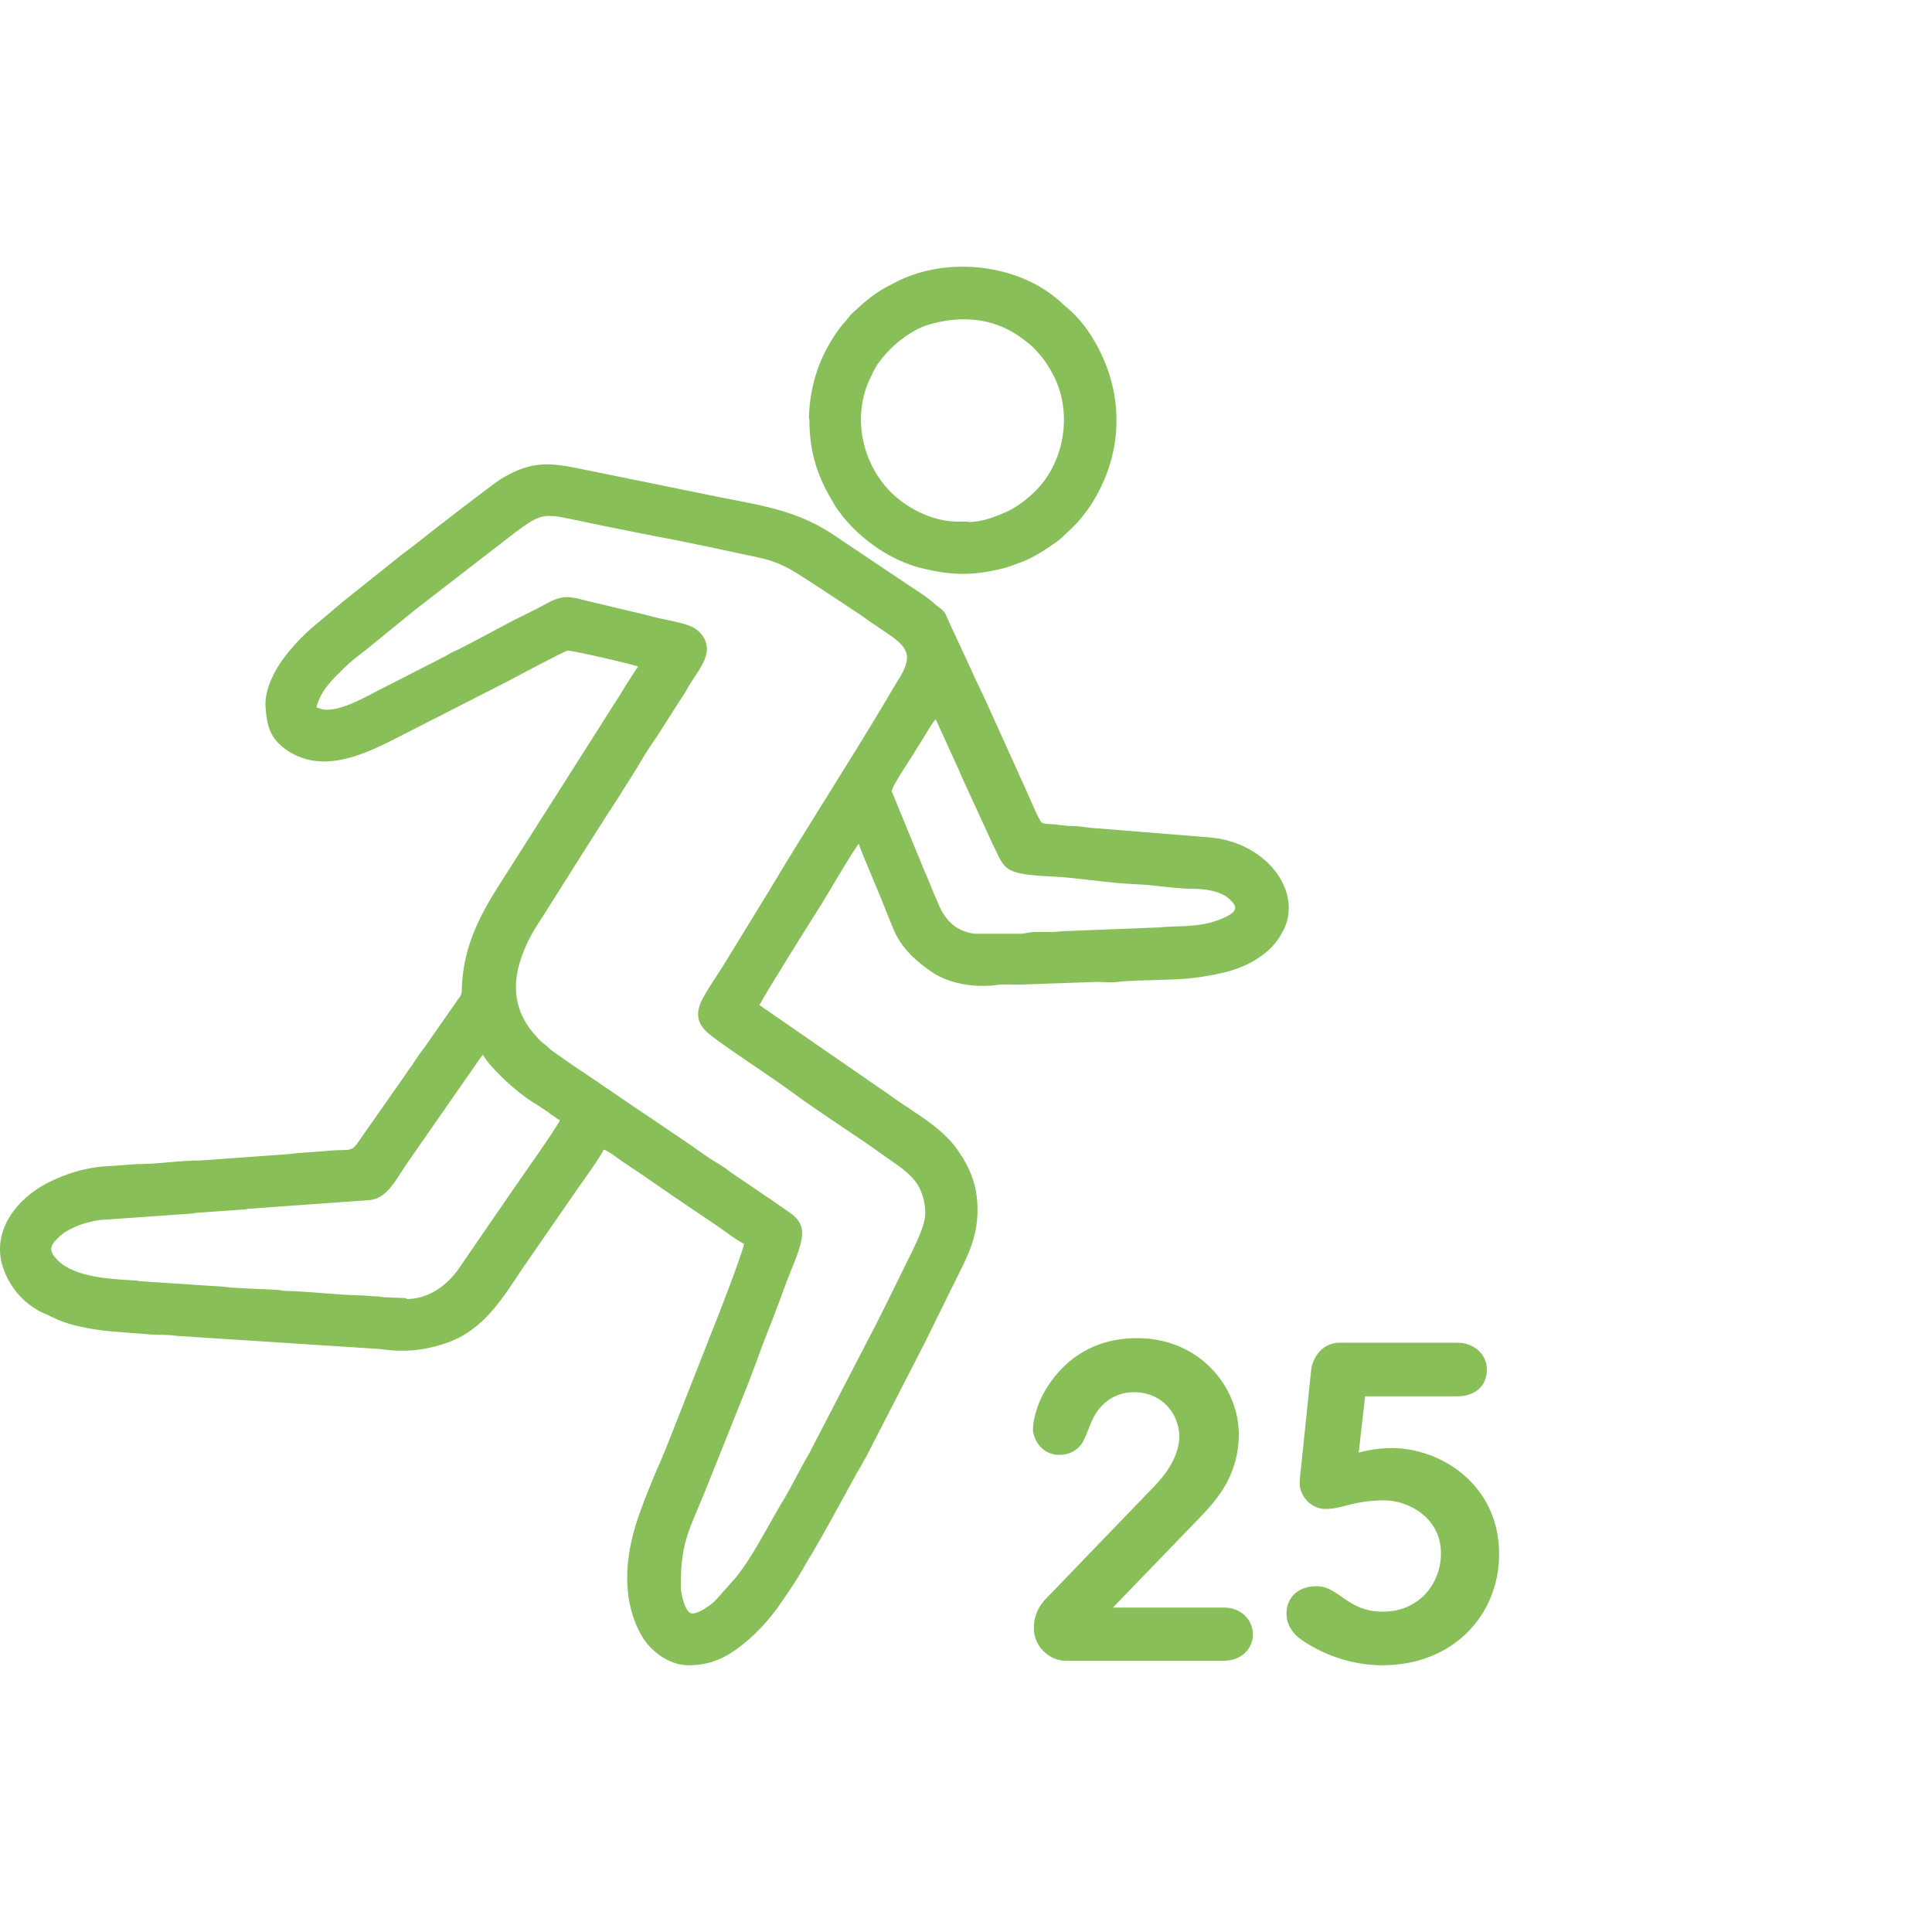 <?xml version="1.0" encoding="UTF-8"?> <svg xmlns="http://www.w3.org/2000/svg" width="76" height="76" viewBox="0 0 76 76" fill="none"><rect x="0" y="0" width="76" height="76" fill="#333333" stroke="none"/><g clip-path="url(#clip0_172_188)"><path d="M76 0H0V76H76V0Z" fill="white"></path><path fill-rule="evenodd" clip-rule="evenodd" d="M54.397 63.399C52.985 63.399 52.681 62.398 51.787 62.398C51.001 62.398 50.607 62.898 50.607 63.47C50.607 63.899 50.84 64.257 51.197 64.507C51.608 64.793 52.788 65.508 54.379 65.508C57.167 65.508 58.972 63.524 58.972 61.129C58.972 58.412 56.684 56.964 54.754 56.964C54.021 56.964 53.449 57.143 53.449 57.143L53.7 54.927H57.328C57.989 54.927 58.49 54.551 58.49 53.872C58.49 53.282 57.989 52.818 57.328 52.818H52.699C52.055 52.818 51.626 53.354 51.572 53.944L51.144 58.072C51.126 58.18 51.126 58.323 51.126 58.358C51.126 58.788 51.519 59.359 52.145 59.359C52.824 59.359 53.217 59.02 54.468 59.02C55.326 59.02 56.684 59.645 56.684 61.111C56.684 62.273 55.844 63.399 54.397 63.399ZM41.17 62.863C40.741 63.292 40.669 63.739 40.669 64.06C40.669 64.757 41.277 65.329 41.903 65.329H48.159C48.784 65.329 49.285 64.9 49.285 64.293C49.285 63.685 48.784 63.238 48.159 63.238H43.779L47.265 59.627C47.926 58.93 48.731 57.983 48.731 56.41C48.731 54.623 47.247 52.639 44.727 52.639C42.564 52.639 41.474 53.997 41.009 54.891C40.848 55.195 40.634 55.785 40.634 56.231C40.634 56.535 40.92 57.232 41.67 57.232C42.064 57.232 42.403 57.054 42.6 56.714C42.689 56.535 42.725 56.464 42.922 55.963C43.19 55.302 43.762 54.766 44.602 54.766C45.781 54.766 46.389 55.695 46.389 56.5C46.389 57.358 45.764 58.09 45.442 58.43L41.17 62.863ZM31.84 16.498C31.84 17.624 32.072 18.5 32.59 19.447C32.68 19.59 32.769 19.769 32.858 19.912C33.627 21.073 34.95 22.039 36.29 22.36C37.47 22.646 38.292 22.646 39.454 22.36C39.669 22.307 39.776 22.253 39.99 22.182C40.526 22.003 40.991 21.717 41.42 21.413C41.581 21.306 41.688 21.234 41.831 21.091C42.081 20.841 42.242 20.734 42.546 20.358C42.671 20.198 42.761 20.09 42.868 19.93C44.28 17.802 44.262 15.246 42.868 13.12C42.636 12.762 42.314 12.387 41.992 12.119C41.724 11.904 41.831 11.94 41.384 11.6C39.758 10.367 37.202 10.135 35.343 11.046C34.771 11.332 34.449 11.511 33.967 11.922L33.574 12.28C33.574 12.28 33.448 12.387 33.395 12.476C33.216 12.708 33.162 12.708 32.894 13.102C32.59 13.549 32.322 14.049 32.144 14.585C31.947 15.157 31.822 15.872 31.822 16.498H31.84ZM38.096 20.519H37.684C36.594 20.519 35.593 19.912 35.039 19.358C33.859 18.16 33.52 16.301 34.253 14.835C34.36 14.603 34.449 14.406 34.61 14.21C35.057 13.602 35.826 12.976 36.558 12.762C37.81 12.405 39.043 12.494 40.115 13.245C40.312 13.388 40.509 13.531 40.669 13.691C41.027 14.067 41.224 14.335 41.474 14.835C42.189 16.283 41.867 18.196 40.723 19.322C40.419 19.626 40.026 19.93 39.615 20.126C39.204 20.305 38.667 20.537 38.078 20.537L38.096 20.519ZM22.331 25.596C22.224 25.596 20.257 26.65 19.882 26.847L16.236 28.706C14.895 29.367 12.875 30.654 11.231 29.474C10.623 29.027 10.498 28.563 10.445 27.812C10.391 27.079 10.874 26.221 11.32 25.685C12.018 24.827 12.464 24.559 13.215 23.898C13.322 23.808 13.43 23.719 13.537 23.629L15.574 22.003C15.807 21.806 16.039 21.645 16.271 21.467C16.826 21.02 19.382 19.036 19.739 18.821C20.937 18.106 21.652 18.196 22.939 18.464L27.764 19.447C29.588 19.84 31.16 19.965 32.733 21.002L35.772 23.04C36.147 23.29 36.505 23.504 36.827 23.808C36.916 23.88 36.952 23.898 37.041 23.969C37.202 24.112 37.22 24.219 37.309 24.416L38.221 26.382C38.435 26.883 38.703 27.383 38.918 27.883L40.276 30.886C40.401 31.137 40.866 32.28 40.973 32.352C41.098 32.441 41.402 32.406 41.599 32.441C41.795 32.477 42.046 32.495 42.242 32.495C42.457 32.495 42.707 32.548 42.922 32.566L47.587 32.942C49.91 33.138 51.34 35.212 50.411 36.731C50.357 36.82 50.321 36.892 50.268 36.963C50.035 37.285 49.767 37.517 49.428 37.732C48.695 38.197 47.873 38.34 46.997 38.465C46.193 38.572 44.709 38.536 43.958 38.626C43.708 38.661 43.404 38.626 43.136 38.626L40.08 38.733C39.829 38.733 39.561 38.715 39.311 38.733C38.399 38.876 37.363 38.715 36.648 38.232C36.022 37.803 35.45 37.285 35.146 36.552C35.003 36.195 34.843 35.819 34.7 35.444L34.002 33.764C33.949 33.621 33.824 33.353 33.788 33.192C33.663 33.281 32.447 35.355 32.304 35.587C31.858 36.284 30.177 38.965 29.874 39.537L34.789 42.933C34.914 43.005 34.986 43.076 35.093 43.148C35.969 43.773 37.059 44.345 37.684 45.257C38.167 45.954 38.453 46.633 38.453 47.598C38.453 48.706 38.042 49.457 37.577 50.387C37.166 51.209 36.791 51.995 36.38 52.818L34.074 57.304C34.02 57.411 33.967 57.465 33.913 57.59C33.842 57.715 33.806 57.786 33.734 57.894L32.626 59.913C32.394 60.325 32.197 60.682 31.965 61.075C31.84 61.272 31.75 61.433 31.625 61.647C31.303 62.219 30.928 62.755 30.553 63.292C30.052 63.971 29.409 64.614 28.694 65.061C28.211 65.347 27.729 65.508 27.085 65.508C26.281 65.508 25.566 64.9 25.262 64.382C24.869 63.721 24.672 62.916 24.672 62.076C24.672 60.789 25.083 59.663 25.548 58.519C25.763 57.965 25.995 57.483 26.209 56.946L28.086 52.174C28.193 51.924 29.266 49.153 29.266 48.921C29.087 48.867 28.426 48.367 28.211 48.224L26.495 47.062C26.031 46.74 25.584 46.437 25.119 46.115C24.887 45.954 24.654 45.811 24.422 45.65C24.279 45.543 23.904 45.257 23.743 45.221C23.707 45.382 22.903 46.508 22.76 46.705L20.561 49.886C19.775 51.066 19.024 52.317 17.594 52.818C16.736 53.121 15.914 53.211 14.967 53.068L6.941 52.549C6.62 52.496 6.28 52.514 5.958 52.496C5.333 52.442 4.636 52.407 4.01 52.335C3.367 52.246 2.812 52.138 2.294 51.924L1.561 51.584C0.882 51.209 0.382 50.637 0.113 49.85C-0.351 48.403 0.685 47.134 1.883 46.526C2.669 46.133 3.456 45.9 4.385 45.865L5.386 45.793C6.262 45.793 7.013 45.65 7.889 45.65L11.356 45.4C11.857 45.328 12.357 45.328 12.84 45.275C13.626 45.185 13.805 45.364 14.073 44.953L15.825 42.451C15.914 42.325 15.968 42.254 16.057 42.111C16.146 41.986 16.2 41.932 16.271 41.807C16.415 41.593 16.54 41.396 16.701 41.2L18.023 39.305C18.113 39.18 18.166 39.144 18.166 38.929C18.202 37.41 18.756 36.213 19.542 34.962L24.279 27.508C24.422 27.294 24.547 27.061 24.69 26.847C24.833 26.632 24.958 26.418 25.101 26.221C24.905 26.132 22.563 25.596 22.349 25.596H22.331ZM12.447 27.83C12.607 27.168 13.072 26.739 13.519 26.293C13.787 26.024 14.073 25.81 14.377 25.578L16.111 24.166C16.307 24.005 16.486 23.862 16.701 23.701L20.239 20.966C21.312 20.162 21.401 20.198 22.688 20.466C23.046 20.537 23.35 20.609 23.707 20.68C24.422 20.823 25.03 20.948 25.763 21.091C27.139 21.341 28.479 21.645 29.838 21.931C30.124 21.985 30.517 22.11 30.767 22.235C31.053 22.36 31.303 22.521 31.554 22.682C31.804 22.843 32.054 23.004 32.304 23.165L33.788 24.148C33.931 24.237 34.02 24.309 34.145 24.398L34.878 24.898C35.7 25.453 35.969 25.774 35.307 26.793C35.146 27.043 35.021 27.276 34.86 27.544C33.359 30.064 31.75 32.531 30.249 35.051L28.408 38.054C28.193 38.393 27.621 39.215 27.514 39.573C27.282 40.324 27.854 40.645 28.354 41.021C29.302 41.7 30.285 42.325 31.214 43.005C32.251 43.773 33.734 44.703 34.789 45.471C35.254 45.811 35.772 46.097 36.094 46.597C36.29 46.919 36.398 47.33 36.398 47.741C36.398 48.313 35.79 49.386 35.522 49.958C35.164 50.673 34.843 51.352 34.485 52.049L31.84 57.161C31.447 57.822 31.125 58.519 30.714 59.181C30.142 60.146 29.641 61.183 28.944 62.058L28.211 62.881C28.05 63.041 27.997 63.113 27.782 63.238C27.657 63.327 27.425 63.47 27.228 63.47C26.96 63.47 26.781 62.72 26.781 62.398C26.781 60.968 26.978 60.45 27.496 59.234C27.621 58.948 27.711 58.716 27.836 58.412L29.445 54.391C29.552 54.105 29.641 53.872 29.748 53.586C29.856 53.3 29.945 53.032 30.052 52.764C30.16 52.478 30.267 52.228 30.374 51.942C30.588 51.388 30.785 50.851 30.982 50.315C31.178 49.797 31.554 49.028 31.554 48.492C31.554 48.135 31.339 47.884 31.071 47.706L30.302 47.169C30.16 47.08 30.052 47.008 29.927 46.919L28.747 46.115C28.497 45.918 28.229 45.757 27.961 45.596C27.693 45.418 27.443 45.239 27.192 45.06L25.637 44.006C24.583 43.309 23.6 42.611 22.545 41.914L21.777 41.378C21.616 41.271 21.58 41.2 21.437 41.092C21.294 40.985 21.205 40.896 21.098 40.77C20.347 39.966 20.114 39.001 20.436 37.893C20.633 37.231 20.919 36.695 21.294 36.141L23.314 32.942C23.993 31.869 24.69 30.833 25.334 29.742C25.494 29.474 25.673 29.224 25.852 28.956L26.603 27.776C26.692 27.633 26.781 27.508 26.871 27.365C26.96 27.24 27.014 27.115 27.103 26.972C27.496 26.311 28.211 25.596 27.514 24.863C27.21 24.541 26.567 24.47 26.138 24.362C25.852 24.309 25.637 24.255 25.387 24.183C24.887 24.058 24.386 23.951 23.886 23.826C23.636 23.772 23.385 23.701 23.135 23.647C22.438 23.468 22.188 23.379 21.544 23.719C20.972 24.041 20.347 24.309 19.775 24.63L18.631 25.238C18.434 25.345 18.238 25.435 18.041 25.542C17.934 25.596 17.844 25.631 17.737 25.685C17.63 25.738 17.576 25.792 17.451 25.846L15.11 27.043C14.52 27.329 13.179 28.169 12.518 27.848L12.447 27.83ZM35.075 31.119L36.183 33.818C36.308 34.139 36.433 34.407 36.558 34.711C36.684 35.033 36.791 35.283 36.934 35.605C37.202 36.23 37.631 36.642 38.346 36.731H40.169C40.401 36.713 40.509 36.66 40.759 36.66C40.973 36.66 41.188 36.66 41.402 36.66C41.617 36.66 41.742 36.624 41.992 36.624L45.62 36.481C46.21 36.409 47.068 36.499 47.873 36.213C48.695 35.909 48.766 35.694 48.302 35.319C47.962 35.033 47.354 34.962 46.872 34.962C46.246 34.962 45.299 34.801 44.673 34.783C43.69 34.747 42.278 34.515 41.384 34.479C39.383 34.389 39.543 34.175 39.043 33.192L37.917 30.743C37.845 30.582 37.792 30.475 37.738 30.332L36.809 28.294C36.719 28.366 36.433 28.849 36.344 28.992C36.201 29.242 36.058 29.438 35.915 29.689C35.808 29.867 35.075 30.94 35.075 31.137V31.119ZM15.986 51.102C16.861 51.102 17.594 50.565 18.059 49.886L20.061 46.973C20.239 46.705 21.991 44.238 22.027 44.059C21.92 44.024 21.902 43.988 21.794 43.916C21.723 43.863 21.669 43.845 21.598 43.773C21.437 43.666 21.33 43.595 21.169 43.487C20.49 43.094 19.793 42.468 19.274 41.879C19.203 41.789 19.024 41.575 19.006 41.486C18.953 41.539 18.899 41.611 18.863 41.664L16.128 45.596C15.61 46.311 15.288 47.116 14.573 47.205L9.855 47.545C9.694 47.545 9.712 47.581 9.551 47.581L7.763 47.706C7.656 47.706 7.656 47.741 7.495 47.741L3.938 47.992C3.42 48.063 2.938 48.224 2.526 48.492C2.437 48.564 2.419 48.564 2.348 48.635C1.954 48.992 1.883 49.189 2.276 49.582C2.938 50.244 4.332 50.315 5.279 50.369C5.44 50.369 5.422 50.405 5.583 50.405L8.836 50.619C9.283 50.691 10.552 50.708 10.945 50.744C11.052 50.744 11.052 50.78 11.213 50.78C12.107 50.798 13.304 50.941 14.198 50.959C14.395 50.959 14.556 50.994 14.788 50.994C14.949 50.994 14.949 51.012 15.092 51.03L15.986 51.066V51.102Z" fill="#88BF59"></path></g><defs><clipPath id="clip0_172_188"><rect width="76" height="76" fill="white"></rect></clipPath></defs></svg> 